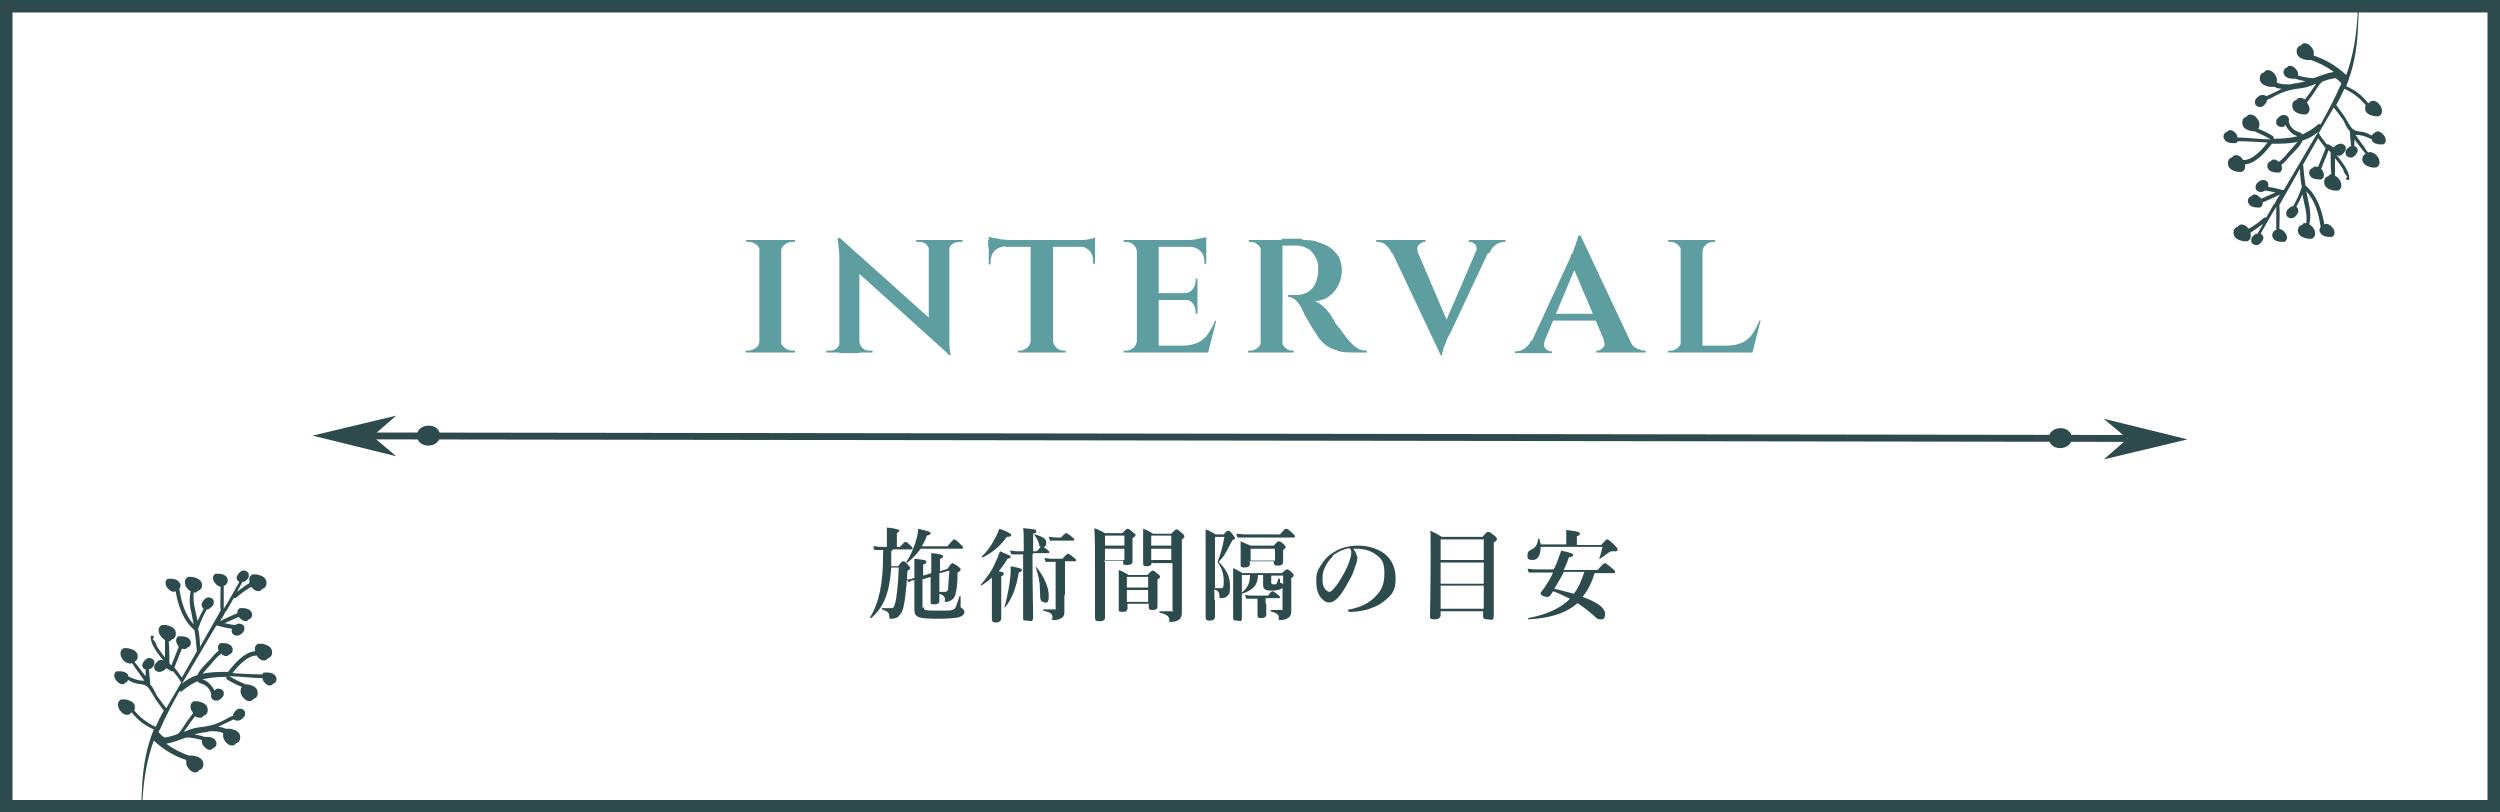<?xml version="1.0" encoding="UTF-8"?>
<svg id="_レイヤー_1" data-name="レイヤー 1" xmlns="http://www.w3.org/2000/svg" width="400" height="130" xmlns:xlink="http://www.w3.org/1999/xlink" version="1.1" viewBox="0 0 400 130">
  <rect x="0" y="0" width="400" height="130" fill="#333333" stroke="none"/>
  <defs>
    <style>
      .cls-1 {
        clip-path: url(#clippath);
      }

      .cls-2 {
        fill: none;
      }

      .cls-2, .cls-3, .cls-4, .cls-5 {
        stroke-width: 0px;
      }

      .cls-3 {
        fill: #5f9ea0;
      }

      .cls-4 {
        fill: #2d4b4d;
      }

      .cls-6 {
        clip-path: url(#clippath-1);
      }

      .cls-5 {
        fill: #fff;
      }
    </style>
    <clipPath id="clippath">
      <polygon class="cls-2" points="22.5 95.5 15.5 105 15 115 18 122 19.8 130 27.7 130 36.8 122 45.5 114 46 99.5 43.8 92.8 40.5 90.2 27.5 91.8 22.5 95.5"/>
    </clipPath>
    <clipPath id="clippath-1">
      <polygon class="cls-2" points="377.5 35 384.5 25.5 385 15.5 382 8.5 380.3 .5 372.3 .5 363.3 8.5 354.5 16.5 354 31 356.2 37.8 359.5 40.3 372.5 38.8 377.5 35"/>
    </clipPath>
  </defs>
  <g>
    <rect class="cls-5" x="1" y="1" width="398" height="128"/>
    <path class="cls-4" d="M398,2v126H2V2h396M400,0H0v130h400V0h0Z"/>
  </g>
  <g>
    <path class="cls-3" d="M121.6,40.3h0c0-.5-.2-.8-.5-1.1-.4-.3-.8-.5-1.3-.5h-.4v-.3h2.3v1.9ZM121.6,54.5v1.9h-2.3v-.3h.4c.5,0,.9-.2,1.3-.5.4-.3.5-.7.5-1.1h0ZM125,38.4v18h-3.5v-18h3.5ZM124.9,40.3v-1.9h2.3v.3h-.4c-.5,0-1,.2-1.3.5-.4.3-.5.7-.6,1.1h0ZM124.9,54.5h0c0,.4.2.8.6,1.1.3.3.8.5,1.3.5h.4v.3h-2.3v-1.9Z"/>
    <path class="cls-3" d="M134.4,54.6v1.8h-2.2v-.3h.5c.5,0,.9-.1,1.2-.4.3-.3.5-.7.5-1.1h0ZM134.3,38l3.2,3.6v14.9h-3.2v-14.9c0-1-.1-2.2-.3-3.5h.3ZM134.3,38l17.3,15.5.3,3.3-17.3-15.6-.3-3.2ZM137.5,54.6c0,.4.2.8.5,1.1.3.3.7.4,1.1.4h.5v.3h-2.2v-1.8h0ZM148.7,40.2c0-.4-.2-.8-.5-1.1-.3-.3-.7-.4-1.1-.4h-.5v-.3h2.2v1.8h0ZM151.9,38.4v14.8c0,.7,0,1.3,0,1.8,0,.5.1,1.1.2,1.8h-.3l-3.2-3.7v-14.7h3.2ZM151.8,40.2v-1.8h2.2v.3h-.5c-.4,0-.8.1-1.2.4-.3.3-.5.7-.5,1.1h0Z"/>
    <path class="cls-3" d="M158.2,37.9c.2,0,.4.1.8.2.4,0,.8.1,1.2.2.4,0,.9,0,1.2,0l-3.2.3v-.8ZM175.2,38.4v1.1h-17.1v-1.1h17.1ZM160.8,39.4h0c-.7.1-1.3.3-1.7.8-.4.4-.6,1-.6,1.7v.4h-.3v-2.8h2.6ZM165,54.5v1.9h-2.1v-.3h.3c.5,0,.8-.2,1.2-.5.3-.3.5-.7.5-1.1h0ZM168.5,38.5v17.9h-3.6v-17.9h3.6ZM168.4,54.5h.1c0,.4.2.8.5,1.1.3.3.7.5,1.2.5h.3v.3h-2.1v-1.9ZM175.2,37.9v.8l-3.2-.3c.4,0,.8,0,1.3,0,.4,0,.8-.1,1.2-.2.4,0,.6-.2.8-.2ZM175.2,39.4v2.8h-.3v-.4c0-.7-.2-1.3-.6-1.7-.4-.4-1-.7-1.7-.7h0c0,0,2.6,0,2.6,0Z"/>
    <path class="cls-3" d="M181.9,40.3h0c0-.5-.2-.8-.5-1.1-.3-.3-.7-.5-1.2-.5h-.4v-.3h2.3l-.2,1.9ZM181.9,54.5l.2,1.9h-2.3v-.3h.4c.5,0,.8-.2,1.2-.5.3-.3.5-.7.5-1.1h0ZM185.4,38.4v18h-3.5v-18h3.5ZM193,38.4v1.1h-7.6v-1.1h7.6ZM191.6,46.9v1.1h-6.3v-1.1h6.3ZM192.8,55.3l.5,1.1h-7.9v-1.1h7.4ZM194.6,51.3l-1.3,5.1h-5l1-1.1c.9,0,1.7-.2,2.4-.5.6-.3,1.2-.8,1.6-1.4s.8-1.3,1.1-2.1h.3ZM191.6,44.6v2.3h-2.2c.6,0,1.1-.2,1.4-.6.3-.4.5-.8.5-1.4v-.3h.3ZM191.6,47.9v2.3h-.3v-.3c0-.6-.2-1-.5-1.4-.3-.4-.8-.6-1.4-.6h0c0,0,2.2,0,2.2,0ZM193,37.9v.8l-3.2-.3c.6,0,1.2,0,1.9-.2.7-.1,1.1-.2,1.4-.3ZM193,39.4v2.8h-.3v-.3c0-.7-.2-1.3-.6-1.7-.4-.4-1-.7-1.7-.7h0c0,0,2.6,0,2.6,0Z"/>
    <path class="cls-3" d="M201.8,40.3h0c0-.5-.2-.8-.5-1.1s-.7-.5-1.1-.5h-.4v-.3h2.3l-.2,1.9ZM201.8,54.5l.2,1.9h-2.3v-.3h.4c.5,0,.8-.2,1.2-.5.3-.3.5-.7.5-1.1h0ZM205.2,38.4v18h-3.5v-18h3.5ZM208.3,38.4c.9,0,1.7,0,2.5.3s1.5.5,2,.9c.6.4,1,.9,1.4,1.5.3.6.5,1.4.5,2.2s-.2,1.5-.5,2.2c-.3.7-.8,1.3-1.4,1.8-.6.5-1.4.8-2.4.9.5.2,1,.5,1.5,1,.5.5.9,1,1.2,1.5,0,.1.2.3.4.7.2.4.5.8.9,1.2.3.5.7.9,1,1.4.4.5.8.9,1.1,1.2.3.3.7.5,1,.7.3.1.7.2,1.2.2v.3h-2c-1.1,0-2,0-2.7-.3-.7-.2-1.4-.5-1.9-.9s-1-.9-1.4-1.6c-.1-.2-.3-.5-.6-.9-.2-.4-.5-.8-.7-1.2-.2-.4-.5-.8-.7-1.2-.2-.4-.3-.7-.4-.9-.3-.6-.7-1.1-1-1.4-.4-.3-.8-.5-1.2-.5v-.3s.1,0,.3,0c.2,0,.5,0,.8,0,.5,0,.9,0,1.4-.2.5-.1.9-.4,1.3-.8s.7-1,.9-1.9c0-.2.1-.4.1-.6,0-.2,0-.5,0-.8,0-.7-.1-1.2-.4-1.7-.2-.4-.5-.8-.8-1.1-.3-.3-.7-.4-1.1-.6s-.8-.2-1.1-.2c-.6,0-1.1,0-1.5,0-.4,0-.7,0-.8,0,0,0,0-.1,0-.3,0-.2,0-.5-.2-.8h3.4ZM205.1,54.5h0c0,.5.2.8.5,1.1s.7.5,1.1.5h.3v.3s-2.3,0-2.3,0l.2-1.9Z"/>
    <path class="cls-3" d="M226.8,40.5h-4.1c-.3-.6-.7-1.1-1.1-1.4s-.8-.4-1.2-.4h-.2v-.3h7.9v.3h-.2c-.3,0-.6.2-.9.5-.3.3-.3.7-.1,1.3ZM230.5,56.8l-8.6-18.2h4.2l5.8,13.6-1.3,4.6ZM230.5,56.8l-.2-3,6.6-15.3h2.1l-7,14.9c0,0-.1.2-.3.5-.1.3-.3.6-.4,1-.2.4-.3.7-.4,1.1-.1.4-.2.6-.2.9h-.2ZM236.1,40.5c.2-.6.2-1,0-1.3s-.6-.5-.9-.5h-.2v-.3h5.9v.3h-.2c-.4,0-.8.1-1.3.4-.4.3-.8.7-1.1,1.4h-2Z"/>
    <path class="cls-3" d="M247.2,54.4c-.2.6-.2,1,0,1.3.3.3.6.5.9.5h.2v.3h-5.9v-.3h.2c.4,0,.8-.1,1.3-.4.4-.3.8-.7,1.1-1.3h2ZM252.9,37.7v3.1c0,0-6.5,15.5-6.5,15.5h-2.1l7-15.2c0,0,0-.3.2-.5s.3-.6.4-1c.2-.4.3-.7.4-1.1.1-.3.2-.6.2-.8h.3ZM255.8,50.2v1.1h-7.8v-1.1h7.8ZM252.9,37.7l8.7,18.5h-4.2l-5.9-13.9,1.4-4.6ZM256.6,54.4h4.1c.3.6.6,1.1,1.1,1.3s.9.4,1.3.4h.2v.3h-7.9v-.3h.2c.3,0,.6-.2.9-.5.3-.3.3-.7,0-1.3Z"/>
    <path class="cls-3" d="M269,40.3h0c0-.5-.2-.8-.5-1.1s-.7-.5-1.2-.5h-.4v-.3h2.1v1.9ZM269,54.5l.2,1.9h-2.3v-.3h.4c.5,0,.8-.2,1.2-.5.3-.3.5-.7.5-1.1h0ZM272.4,38.4v18h-3.5v-18h3.5ZM272.3,40.3v-1.9h2.1v.3h-.3c-.5,0-.9.2-1.2.5-.3.3-.5.7-.5,1.1h0ZM279.8,55.3l.5,1.1h-7.9v-1.1h7.4ZM281.7,51.3l-1.3,5.1h-5l1-1.1c.9,0,1.7-.2,2.4-.5.6-.3,1.2-.8,1.6-1.4s.8-1.3,1.1-2.1h.3Z"/>
  </g>
  <g>
    <path class="cls-4" d="M142.6,88.2c0,.8,0,1.6,0,2.4h1.1c.5-.7.6-.8.8-.8s.3,0,.8.6c.2.2.3.3.3.5s0,.2-.4.4c-.2,3.4-.5,5.8-.9,6.6-.2.3-.4.6-.6.8-.3.2-.7.3-1.1.3s-.3,0-.3-.3c0-.7-.3-.9-1.2-1.2,0,0,0-.2,0-.2.7,0,1.1,0,1.3,0,.5,0,.6,0,.8-.7.3-1,.5-3.3.6-5.8h-1.2c-.3,4.2-1.2,6.3-3.2,8.1,0,0-.2,0-.2-.1,1.5-2.5,2.1-5.5,2.1-10.3v-.5h-.4c-.3,0-.6,0-1,0l-.2-.6c.5,0,.8.1,1.2.1h1v-1.9c0-.3,0-.6,0-1.2,1.8.2,2,.4,2,.5s-.1.2-.4.4v2.2h.5c.6-.7.8-.8.9-.8s.3.1.8.6c.2.2.3.3.3.4s0,.2-.2.2h-2.9ZM147.3,87.8c-.6.8-1.3,1.6-2.1,2.2,0,0-.2,0-.2-.1.6-.8,1.1-2,1.5-3.2.2-.7.4-1.4.4-2.1,1.7.4,2,.5,2,.7s-.2.3-.6.4c-.2.6-.5,1.2-.8,1.7h4.1c.8-1,1-1.1,1.1-1.1s.3.1,1,.8c.3.3.4.4.4.5s0,.2-.2.2h-6.7ZM147.8,97.1c0,.5,0,.6,2.1.6s2.4,0,2.7-.2c.3-.2.4-.4.9-2.1,0,0,.2,0,.2,0,0,.5,0,1.2,0,1.5s0,.3.2.4c.3.2.4.4.4.6,0,.4-.3.7-1,.9-.7.1-1.6.2-3.1.2-3.3,0-3.9-.2-3.9-1.5s0-.8,0-2.5,0-1.5,0-2.2c-.5.1-.7.2-.9.4l-.3-.5c.4,0,.7,0,1-.2h.2c0-1.1,0-2.1,0-3.1,1.7.2,1.9.2,1.9.5s-.1.3-.5.4v1.8l1.3-.4v-1.1c0-1.1,0-1.4,0-2.1,1.4.1,1.9.3,1.9.5s-.1.3-.5.4v2l1.2-.4c.5-.8.7-.9.8-.9s.8.4,1.1.7c.1.1.2.2.2.3,0,.2-.1.3-.5.5,0,1.9-.1,2.6-.3,3.3,0,.4-.3.8-.5,1-.3.2-.6.4-1,.4s-.2,0-.2-.4c0-.4-.3-.7-.9-.9,0,.5,0,.9,0,1.1,0,.4-.2.6-.8.6s-.6-.1-.6-.5,0-1.6,0-3.9l-1.3.4v4.6ZM150.3,91.7c0,.5,0,1,0,1.5v1.5c.6,0,.7,0,.9,0s.4-.1.5-.4c0-.6.1-1.5.2-3l-1.5.4Z"/>
    <path class="cls-4" d="M158.7,92.4c-.5.5-1.1.9-1.7,1.3,0,0-.2,0-.1-.1,1-1.2,1.9-2.4,2.4-3.7.3-.6.5-1.2.7-1.7,1.6.7,1.7.7,1.7.9s-.1.2-.5.3c-.4.7-.9,1.4-1.4,2,.7.1.8.2.8.4s0,.2-.4.4v6.7c0,.4-.3.7-.8.7s-.7-.1-.7-.6,0-1.7,0-4.2v-2.2ZM161.1,85.9c-1.1,1.5-2.4,2.6-3.9,3.3,0,0-.2-.1-.1-.2.8-.7,1.5-1.7,2-2.7.4-.6.6-1.2.8-1.7,1.2.4,1.9.8,1.9,1s-.2.3-.7.3ZM163,91.6c-.4,2.5-1.1,4.2-2.2,5.6,0,0-.2,0-.1,0,.5-1.7,1-4.4,1-5.9s0-.4,0-.7c1.6.3,1.8.4,1.8.6s0,.2-.5.4ZM165.2,88.8c0,5.7.1,8.7.1,9.8s-.3.7-1,.7-.6-.2-.6-.6c0-.8,0-3,0-7.6v-2.4h-1c-.3,0-.5,0-.9,0l-.2-.6c.4,0,.7.1,1.1.1h1.1c0-2.4,0-3.2-.1-3.7,2,.2,2.1.2,2.1.5s0,.2-.5.4v2.8h.6c.5-.6.7-.8.8-.8s.3.1.8.5c.2.2.4.3.4.4s0,.2-.2.2h-2.4ZM166.7,87.5c-.3,0-.4,0-.5-.6-.1-.4-.4-.9-.7-1.3,0,0,0-.2.1-.1,1.3.4,1.8.7,1.8,1.3s-.3.8-.7.8ZM167,96.3c-.5,0-.6-.3-.6-1.7s-.2-2.4-.7-3.9c0,0,0-.1.1,0,1.3,1.6,2,3.3,2,4.6s-.3,1.1-.8,1.1ZM170.3,95.3c0,1.1,0,1.9,0,2.3,0,.6,0,.7-.1.9-.2.4-.8.7-1.5.7s-.3,0-.3-.4c0-.6-.3-.8-1.5-1.1,0,0,0-.2,0-.2.7,0,1.2,0,1.7,0s.3,0,.3-.2v-7.4h-.7c-.3,0-.5,0-.9,0l-.2-.6c.4,0,.7.1,1.1.1h1.8c.6-.7.8-.8.9-.8s.3.1.9.6c.2.2.4.3.4.4s0,.2-.2.2h-1.6v5.3ZM169.7,86.1c.6-.7.8-.8.9-.8s.3.1.9.6c.2.2.4.3.4.4s0,.2-.2.2h-2.8c-.3,0-.5,0-.9,0l-.2-.6c.4,0,.7.1,1.1.1h.9Z"/>
    <path class="cls-4" d="M176.8,89.9v8.9c0,.4-.3.6-.9.6s-.7-.2-.7-.6c0-1.2,0-2.4,0-7.1s0-4.8-.1-7.2c.8.3.9.4,1.7.8h2.8c.5-.6.7-.7.8-.7s.3,0,.9.6c.3.2.4.3.4.4s-.1.3-.5.5v.6c0,1.7,0,2.9,0,3.2s-.3.5-.9.5-.6-.1-.6-.5v-.2h-3.1ZM179.9,85.7h-3.1v1.6h3.1v-1.6ZM179.9,87.8h-3.1v1.8h3.1v-1.8ZM180.4,96.7v.6c0,.4-.2.6-.8.6s-.6-.1-.6-.5c0-.5,0-1.1,0-3.2s0-2,0-3c.8.3.9.4,1.6.8h3c.5-.6.7-.7.8-.7s.3,0,.8.5c.3.2.4.3.4.5s-.1.2-.4.4v.7c0,1.9,0,3.2,0,3.6s-.2.6-.8.6-.6-.2-.6-.5v-.5h-3.4ZM183.7,92.3h-3.4v1.7h3.4v-1.7ZM183.7,94.4h-3.4v1.9h3.4v-1.9ZM184.3,89.9h0c0,.5-.3.7-.8.7s-.6-.1-.6-.5c0-.6,0-1.2,0-3.7s0-1.2,0-1.8c.8.3.9.4,1.6.8h2.9c.6-.6.7-.7.8-.7s.3,0,.9.6c.3.2.4.4.4.5s0,.3-.4.5v1.9c0,8.9,0,9.3,0,9.8s-.1.7-.3,1c-.3.3-.7.5-1.4.5s-.3,0-.3-.2c0-.7-.4-1-1.6-1.3,0,0,0-.2,0-.2,1,0,1.2,0,1.9,0s.2,0,.2-.2v-7.5h-3.2ZM187.4,85.7h-3.2v1.6h3.2v-1.6ZM187.4,87.8h-3.2v1.8h3.2v-1.8Z"/>
    <path class="cls-4" d="M194.4,96c0,1.4,0,2.1,0,2.6s-.3.7-.8.7-.7-.1-.7-.6,0-2.5,0-8,0-4.7,0-6c.8.3.9.4,1.6.8h1.3c.4-.5.6-.6.7-.6s.3,0,.8.7.3.4.3.5,0,.2-.4.3c-1.1,2.1-1.2,2.4-2.2,3.5,1.3,1.3,1.8,2.4,1.8,3.8s-.1,1.3-.4,1.6c-.2.3-.6.4-1,.4s-.3-.1-.3-.4c0-.5-.2-.8-.8-1v1.6ZM194.4,94.1c.3,0,.6,0,.9,0s.2,0,.3,0c.1-.1.2-.4.2-1,0-1.3-.3-2.2-1-3.2.4-1,.8-2.2,1.1-4h-1.5v8.3ZM205.2,94c0,.1-.2.2-.4.3-.3.1-.7.2-1.3.2-1.1,0-1.4-.2-1.4-1v-1.5h-.8c-.1,1.7-.8,2.4-2.6,3,0,0-.1-.1,0-.2.9-.7,1.3-1.5,1.3-2.8h-1.3v1.1c0,3.3,0,4.4,0,5.5s-.2.7-.8.7-.6-.2-.6-.5c0-1,0-2,0-6.1s0-1.2,0-1.8c.7.3.8.4,1.5.8h6.3c.5-.5.7-.6.8-.6s.3,0,.8.5c.2.2.3.3.3.4s0,.3-.4.5v.9c0,3.7,0,4,0,4.4s-.1.8-.4,1c-.3.2-.7.4-1.2.4s-.4,0-.4-.4c0-.5-.3-.7-1.3-1,0,0,0-.2,0-.2.7,0,1.1,0,1.6,0s.3,0,.3-.2v-3.4ZM204.7,85.6c.8-.9.9-1,1.1-1s.3.1,1,.7c.3.3.4.4.4.5s0,.2-.2.2h-7.8c-.4,0-.7,0-1.2,0l-.2-.6c.5,0,.9.1,1.3.1h5.6ZM200,90.1h0c0,.5-.3.7-.9.7s-.6-.2-.6-.5,0-.6,0-2,0-1.1,0-1.7c.7.3.8.4,1.6.7h3.7c.5-.6.7-.7.8-.7s.3,0,.8.5c.2.2.3.3.3.4s0,.2-.4.5v.3c0,.8,0,1.4,0,1.6,0,.4-.3.6-.8.6s-.7-.1-.7-.5v-.2h-3.9ZM202.6,96.6c0,.7,0,1.5,0,1.8s-.3.5-.8.5-.6-.1-.6-.5,0-.7,0-1.8v-.8h-1c-.2,0-.4,0-.8,0l-.2-.6c.4,0,.6.1.9.1h2.8c.4-.6.6-.7.7-.7s.3.1.8.5c.2.2.4.3.4.4s0,.2-.2.2h-2.1v.8ZM204,87.8h-3.9v1.9h3.9v-1.9ZM203.4,93.1c0,.3,0,.4.4.4s.4,0,.5-.2c0-.1.2-.4.2-.7,0,0,.3,0,.3,0v.6s0,0,.2.1c.2,0,.3.2.3.3v-1.5h-1.9v1.1Z"/>
    <path class="cls-4" d="M217.2,89c0,.4-.1,1.1-.4,1.7-.2.7-.5,1.5-1,2.3-.5.9-1.1,2-1.8,2.7-.4.4-.8.7-1.3.7s-.8-.2-1.2-.6c-.6-.6-.9-1.5-.9-2.9s.3-1.7.7-2.4c.6-1,1.3-1.7,2.2-2.2,1.1-.7,2.4-1,3.9-1s3,.5,4,1.2c1.2.9,1.9,2.2,1.9,4.1s-.6,2.5-1.5,3.3c-.8.7-1.5,1.1-2.4,1.4-1,.4-2.3.6-3.3.6-.2,0-.4,0-.4-.2s0-.2.3-.2c1.9-.4,3.2-1.1,4.1-2.1,1-1,1.4-2,1.4-3.7s-.4-2.3-1.4-3c-.8-.6-1.7-.8-2.6-.9-.2,0-.7,0-1,0,.3.3.6.9.6,1.3ZM213.3,89c-.7.6-1.1,1.3-1.4,2-.2.4-.3.9-.3,1.5s0,1.2.4,1.7c.2.3.5.5.7.5s.5-.2,1.1-1c.9-1.2,1.8-2.9,2.1-3.9.2-.6.3-1,.3-1.4s-.1-.6-.3-.7c-1.2.2-2.2.8-2.8,1.3Z"/>
    <path class="cls-4" d="M230.5,97.8v.6c0,.4-.3.7-1,.7s-.7-.2-.7-.5c0-1.6.1-3.2.1-9.7s0-2.7-.1-4c.9.4,1.1.5,1.9,1h6.5c.6-.7.7-.8.9-.8s.3,0,1,.6c.3.2.4.4.4.5,0,.2,0,.3-.5.6v1.9c0,5.1,0,8.6,0,9.7s-.4.7-1,.7-.7-.2-.7-.5v-.8h-6.9ZM237.4,86.3h-6.9v3.3h6.9v-3.3ZM237.4,90h-6.9v3.4h6.9v-3.4ZM237.4,93.7h-6.9v3.7h6.9v-3.7Z"/>
    <path class="cls-4" d="M256.2,87.2c.7-.8.8-.9.9-.9s.3,0,1.2.9c.4.4.5.5.5.7,0,.2-.1.4-.6.3-.4,0-.5,0-.8.2-.5.4-.8.6-1.4,1,0,0-.2,0-.1-.1.2-.6.3-.9.5-1.8h-9.9c0,1.3-.4,2.1-1.3,2.1s-.8-.4-.8-.8.1-.6.5-.8c.8-.4,1.1-.8,1.2-1.8,0,0,.2,0,.2,0,0,.3.2.6.2.9h4.1v-1c0-.5,0-1,0-1.3,2,.2,2.2.4,2.2.6s-.2.3-.5.4v1.4h4.1ZM255.2,91.5c-.4,1.4-1,2.8-2,4,2.5.9,3.6,1.8,3.6,2.7s-.3.9-.7.9-.5,0-1.2-.7c-.8-.7-1.6-1.3-2.5-1.9-1.8,1.6-4.3,2.4-7.9,2.6,0,0,0-.2,0-.2,3.1-.6,5.2-1.6,6.7-3.1-.9-.4-1.8-.9-2.7-1.2-.1.2-.3.4-.4.6-.2.3-.4.3-.6.3-.5,0-1-.3-1-.5s0-.2.1-.3c.8-1,1.4-2,1.9-3.1h-2.9c-.3,0-.6,0-1,0l-.2-.6c.4,0,.8.1,1.1.1h3.1l.2-.4c.4-.9.7-1.8,1-2.6,1.8.4,1.9.5,1.9.7s0,.2-.7.4c-.2.7-.5,1.3-.8,2h5.4c.9-1,1.1-1.1,1.2-1.1s.3.1,1.1.8c.4.3.5.4.5.6s0,.2-.2.2h-3.1ZM250.2,91.5c-.4.9-1,1.8-1.5,2.7,1.1.3,2.1.5,3.1.8.8-1,1.3-2.3,1.7-3.5h-3.3Z"/>
  </g>
  <g>
    <polygon class="cls-4" points="63.4 66.5 50 69.7 50 69.7 63.4 73 59.6 69.8 59.6 69.8 63.4 66.5"/>
    <polygon class="cls-4" points="340.3 70.7 59.5 70.3 59.5 69.2 340.3 69.6 340.3 70.7"/>
    <polygon class="cls-4" points="336.6 73.5 350 70.3 350 70.3 336.6 67 340.4 70.2 340.4 70.2 336.6 73.5"/>
    <path class="cls-4" d="M70.4,69.7c0,.9-.8,1.6-1.9,1.6-1,0-1.8-.7-1.8-1.6,0-.9.8-1.6,1.9-1.6s1.8.7,1.8,1.6Z"/>
    <path class="cls-4" d="M331.5,70.1c0,.9-.8,1.6-1.9,1.6-1,0-1.8-.7-1.8-1.6,0-.9.8-1.6,1.9-1.6,1,0,1.8.7,1.8,1.6Z"/>
  </g>
  <g class="cls-1">
    <path class="cls-4" d="M-39.3,29.7c-3.3,1.7-5.2,5.4-3.4,9.4-.7.7-1.5,1.3-2.3,1.9-.2.2-.1.5.1.5,3.7.7,7.5.8,10.9-1.2,1.2-.7,2.2-1.5,3.1-2.3,0,0,.1.1.3.1,3.4-.4,7.4-2.5,8.7-5.9.8.3,1.8.2,2.6-.1,1.7,7.6-1.2,15.8,1.9,23,0,.1.1.2.3.2.4,9.2,2.4,18.1,4.6,27.1.2,1,.5,2,.8,3-.6,1.2-1.1,2.4-1.1,3.8,0,3,1.4,5.7,1.4,8.7,0,1.1,0,2.2,0,3.4-.9-1.4-1.9-2.6-2.9-3.9,0,0,0,0,0,0-4.1-11.5-4.8-24-5.4-36.1,0-.3-.5-.3-.6,0-1.2,3.9-2.9,8.1-3.4,12.1-.4,3.3.7,6.4,1.6,9.4,1,3.4,2.2,6.9,3.9,10,.5.9,1,1.7,1.6,2.5-2.1-1.7-4.7-2.8-7.3-3.7-1.2-.4-2.4-.8-3.6-1.3-1.4-.5-2.8-.6-.8-2,2.4-1.6,5.2-1.6,7.5,0,.3.2.6-.3.3-.5-3.3-2.1-7.3-1.3-9.8,1.8-.1.1,0,.4,0,.4,5.1,1.8,11.6,3.1,15,7.6,0,.1.2.1.4,0,0,0,0,0,0,0,1.2,1.6,2.4,3.1,3.4,4.8,0,1.1.2,2.2.5,3.3,1.6,5.2,7.3,6,11.3,8.8,1.3.9,2.6,2,3.7,3.1.9,1.4,2,2.5,3.2,3.8.7.7,1.3,1.5,2,2.3.1.2.3.4.4.6.2.3.4.6.6.9.2.2.3.5.4.7-2.3-1.4-4.6-2.8-7.1-4-2.5-1.2-5.5-2.3-8.3-1.4-6.6,2.2-6.1,11.5-5.7,16.9,0,.2.3.4.4.2,2.3-1.9,4.6-3.8,6.9-5.8,1.2-1,2.3-1.9,3.5-2.9,1.5-1.3,3-1.8,4.9-.9,2.9,1.4,6.5,3.7,9.7,1.8.7.6,1.3,1.3,2,1.9,1.7,1.7,3.4,3.3,5,5,0,0,0,0,0,0-4.9-.8-11.2-1.6-15.7.9-.3.2,0,.6.2.6,5-.3,9.4,2.7,14,4.1,3.1,1,6.4,1.5,9.6,1.9,2,1.7,4,3.4,6.1,5-1-.3-2.1-.5-3.4-.5-2.3,0-3.7-1.7-5.7-2.7-1-.5-2.1-.9-3.3-1.1-5.5-1.2-10.8.9-15.5,3.6-.3.2,0,.7.2.6,1.6-.3,3.3-.7,4.9-.6,2.3.1,4,1.1,5.9,2.3,2.2,1.4,4.4,2.6,6.9,3.3,5,1.4,10.2,1,15-1,0,0,0,0,0,0,.4.2.7.5,1.1.7.8.6,1.5,1.1,2.4,1.6.4.2.7.5,1.1.7,0,0,0,0,0-.1.7.3,1.5.7,2.2.9l.5-.9c-.2,0-.3,0-.4.3,0,0,0,0,0,0-.9-.3-1.8-.7-2.6-1.1,0,0,0,0,0,0-.2-.2-2.2-1.6-4.4-3.1-1.2-1.1-2.3-2.2-3.3-3.4.2,0,.4-.2.3-.4-.1-.3-.2-.6-.3-.9.1-.1.2-.3,0-.5,0-.1-.2-.2-.2-.3-.6-4,2.2-8.3,3.8-11.7,2.2-4.6,4.2-9.6,7.8-13.3.2-.2,0-.6-.3-.6-2.7.1-6.8-.4-9.1,1.3-2.6,1.9-1.8,6-3.1,8.7-1.5,3-3.7,5.1-3.2,8.7.4,2.7,2,5,3.5,7.1,0,.4.2.9.4,1.3-.8-1-1.6-1.9-2.4-2.9,0,0,0,0,0,0-2.6-4.3-6.9-6.7-11.5-7.8,0,0,0,0,0-.1,0,0,0,0-.1-.1-1-2.8-.7-6.4-.5-9.3.2-3.2.7-6.4,1.8-9.4,1.5,1.4,3.3,2.5,5.2,3.1,0,.2,0,.3,0,.5,0,.4.3.8.5,1,.3.4.9.6,1.3.4l.3-.3c.6-.1.8-.9.5-1.5-.3-.5-.9-.7-1.5-.8-.2,0-.4,0-.6,0,0,0,0,0,0,0-1.3-.4-2.6-1.1-3.7-1.9,1.1-.2,2.1-.6,3.2-1,.9,0,1.7.2,2.5.4,0,.1,0,.2,0,.3,0,.3.2.6.5.9.3.3.7.5,1.1.3l.2-.2c.5-.1.7-.8.4-1.2-.2-.4-.8-.6-1.3-.6-.2,0-.4,0-.5,0,0,0,0,0,0,0-.5-.2-1.1-.3-1.6-.4.4-.1.9-.2,1.3-.3.4,0,.8-.1,1.2-.2,0,0,.1,0,.2,0,.7,0,1.3,0,1.9.3,0,.1,0,.3,0,.5,0,.4.3.8.5,1,.3.4.9.6,1.3.4l.3-.3c.6-.1.8-.9.5-1.5-.3-.5-.9-.7-1.5-.8-.2,0-.4,0-.6,0,0,0,0,0-.1,0-.4-.2-.8-.3-1.2-.3.8-.4,1.6-.8,2.5-1.2.1.1.3.2.4.2.3,0,.6,0,.8-.2.3-.2.6-.5.6-.8v-.3c0-.4-.6-.7-1-.6-.4.1-.7.5-.9.9,0,0,0,.1,0,.2-.5.2-.9.4-1.4.7-1.5.8-2.6,1-4.2,1.2-.8.1-1.5.4-2.3.7.3-.4.6-.8.9-1.3.3-.4.6-.8.9-1.2.3.2.7.3,1.1.2l.3-.3c.6-.1.8-.9.5-1.5-.3-.5-.9-.7-1.5-.8-.2,0-.4,0-.6,0-.4.2-.6.6-.5,1,0,.3.2.6.4.9-.3.4-.6.8-.9,1.2-.5.7-.9,1.5-1.5,2.1,0,0,0,0,0,0-.7.3-1.4.5-2.2.6,0,0,0,0,0,0-.3-.2-.6-.5-.9-.8,0,0,0,0,0,0,0-.2.1-.4.2-.5.9-2.1,2-4.1,3.1-6.1.1,0,.3.1.4,0,.8-.7,1.6-1.2,2.5-1.6,0,0,0,0,.1.1.3.3.8.3,1.2.6.5.4.8.8.9,1.4,0,0,0,0,0,0,0,.1-.1.3,0,.4,0,.3.3.5.6.6.3,0,.6,0,.8-.2.3-.2.6-.5.6-.8v-.3c0-.4-.6-.7-1-.6-.2,0-.3.1-.5.3-.1-.3-.3-.6-.6-.9-.2-.3-.5-.5-.8-.7,0,0-.3-.1-.5-.2,1.2-.3,2.5-.4,3.8-.4,0,.1,0,.3.1.4.8.5,1.6.9,2.4,1.2-.2.2-.2.5-.2.8,0,.4.3.8.5,1,.3.4.9.6,1.3.4l.3-.3c.6-.1.8-.9.5-1.5-.3-.5-.9-.7-1.5-.8,0,0-.2,0-.3,0-.9-.4-1.8-.8-2.6-1.3,1.8,0,3.6.3,5.3.3,0,.3.2.6.4.8.3.3.7.5,1.1.3l.2-.2c.5-.1.7-.8.4-1.2-.2-.4-.8-.6-1.3-.6-.2,0-.4,0-.5,0-.2,0-.3.2-.3.3-1.6,0-3.2-.1-4.8-.2.9-1.2,2.5-2.9,3.9-2.8,0,0,.1.2.2.3.3.4.9.6,1.3.4l.3-.3c.6-.1.8-.9.5-1.5-.3-.5-.9-.7-1.5-.8-.2,0-.4,0-.6,0-.4.2-.6.6-.5,1,0,0,0,.1,0,.2-1.7.1-3.4,2.1-4.3,3.3-1.4,0-2.8,0-4.1.3.5-.6,1.4-1.6,1.5-1.7.4-.5.9-1.1,1.5-1.5,0,0,0,0,0,0,.3.3.7.5,1.1.3l.2-.2c.5-.1.7-.8.4-1.2-.2-.4-.8-.6-1.3-.6-.2,0-.4,0-.5,0-.3.1-.5.5-.4.8,0,.1,0,.3.1.4-.4.3-.8.7-1.1,1.1-.7.8-1.9,1.8-2.3,2.8,0,0,0,0,0,0-.9.3-1.7.7-2.5,1.4,1.8-3.1,3.7-6.2,5.5-9.3,0,0,.1,0,.2,0,0,0,0,0,0,0,.7.2,1.5.4,2.3.5,0,0,0,0,0,.1,0,.1-.1.3,0,.4,0,.3.3.5.6.6.3,0,.6,0,.8-.2.3-.2.6-.5.6-.8v-.3c0-.4-.6-.7-1-.6-.2,0-.3.1-.4.2-.6,0-1.2-.2-1.8-.3.8-.3,1.6-.7,2.3-1,0,.1.2.2.3.3.3.3.7.5,1.1.3l.2-.2c.5-.1.7-.8.4-1.2-.2-.4-.8-.6-1.3-.6-.2,0-.4,0-.5,0-.3.1-.5.5-.4.8-.9.4-1.9.8-2.8,1.3.3-.5.6-.9.8-1.4,0,0,0,0,0-.1,0,0,.1,0,.2-.1.4-.7.8-1.4,1.2-2.1,0,0,.2,0,.3,0,.8-.7,1.6-1.3,2.5-1.8,0,0,.1.1.2.2.3.4.9.6,1.3.4l.3-.3c.6-.1.8-.9.5-1.5-.3-.5-.9-.7-1.5-.8-.2,0-.4,0-.6,0-.4.2-.6.6-.5,1,0,.1,0,.3,0,.4-.7.4-1.3.9-2,1.4.3-.5.6-1.1.9-1.6.1,0,.3,0,.4-.1.3-.2.6-.5.6-.8v-.3c0-.4-.6-.7-1-.6-.4.1-.7.5-.9.9,0,.1-.1.3,0,.4,0,.2.2.4.4.5-.8,1.4-1.6,2.9-2.5,4.3,0,0,0,0,0,0,0-1.2,0-2.5,0-3.7h.1c.5-.2.7-.9.4-1.3-.2-.4-.8-.6-1.3-.6-.2,0-.4,0-.5,0-.3.1-.5.5-.4.8,0,.3.2.6.5.9.2.2.4.3.7.4,0,1.3-.1,2.6,0,3.8-1.1,1.9-2.2,3.9-3.3,5.8,0-1-.1-2-.3-2.9.4-1.1.8-2.1,1.4-3.1.2,0,.3,0,.5-.2.3-.2.6-.5.6-.8v-.3c0-.4-.6-.7-1-.6-.4.1-.7.5-.9.9,0,.1-.1.3,0,.4,0,.2.1.4.3.5-.4.7-.7,1.3-1,2,0,0,0,0,0-.1-.3-1.6-.8-2.9-.6-4.5.1,0,.3,0,.4,0l.3-.3c.6-.1.8-.9.5-1.4-.3-.5-.9-.7-1.5-.8-.2,0-.4,0-.6,0-.4.2-.6.6-.5,1,0,.4.3.8.5,1,.1.1.2.2.4.3-.2,1-.2,1.9,0,2.9.2.8.3,1.6.5,2.4-1.4-1.5-2-3.6-2.3-5.7.2-.3.3-.7,0-1-.2-.4-.8-.6-1.3-.6-.2,0-.4,0-.5,0-.3.1-.5.5-.4.8,0,.3.2.6.5.9.3.3.7.5,1.1.3h0c.4,2.3,1.2,4.7,3,6.2.2,1.1.3,2.2.4,3.4,0,0,0,0,0,0-.8,1.4-1.6,2.8-2.4,4.2-.4-.6-.8-1.1-1.2-1.6,0,0,0,0,0,0,.4-1,.8-2,1.2-3,.2,0,.4.1.7,0l.2-.2c.5-.1.7-.8.4-1.2-.2-.4-.8-.6-1.3-.6-.2,0-.4,0-.5,0-.3.1-.5.5-.4.8,0,.3.2.6.4.9-.4,1-.8,2-1.2,3-.1-.1-.2-.3-.3-.4,0-1.2,0-2.3-.1-3.5,0,0,.1,0,.2,0l.3-.3c.6-.1.8-.9.5-1.5-.3-.5-.9-.7-1.5-.8-.2,0-.4,0-.6,0-.4.2-.6.6-.5,1,0,.4.3.8.5,1,.2.2.3.3.5.4,0,.9,0,1.9,0,2.8-.2-.3-.5-.6-.7-.9-.2-.3-.4-.6-.6-.9-.1-.5-.4-.9-.7-1.2,0,0,.2,0,.2-.2,0,0,0,0,0,0,0-.2,0-.3-.2-.3,0,0,0,0,0,0-.1,0-.3,0-.3.2,0,1.1.9,2.3,1.5,3.1.2.3.4.5.6.7-.2-.1-.4-.2-.6-.1-.4.1-.7.5-.9.9,0,.1-.1.3,0,.4,0,.3.3.5.6.6.3,0,.6,0,.8-.2.2,0,.3-.2.5-.4.3.2.5.3.8.5,0,0,.2,0,.3,0,.5.6.9,1.1,1.3,1.8-.8,1.4-1.6,2.7-2.4,4.1-.5-.6-1-1.3-1.5-2-.3-.5-.6-1.4-1.1-1.8,0-.5,0-1-.1-1.5,0-.2,0-.5-.1-.9.1,0,.2,0,.3-.1.3-.2.6-.5.6-.8v-.3c0-.4-.6-.7-1-.6-.4.1-.7.5-.9.9,0,.1-.1.3,0,.4,0,.3.3.5.5.5,0,0,0,.2,0,.2,0,.3,0,.6,0,.9-.3-.4-.7-.9-1-1.3-.2-.3-.5-.6-.8-1,.5-.2.7-.9.4-1.4-.3-.5-.9-.7-1.5-.8-.2,0-.4,0-.6,0-.4.2-.6.6-.5,1,0,.4.3.8.5,1,.3.3.9.6,1.3.4.2.2.4.5.5.7.5.7,1,1.4,1.5,2.1-.2,0-.3,0-.5,0-.8-.1-1.5-.4-2.1-.7,0,0,0-.2,0-.2-.2-.4-.8-.6-1.3-.6-.2,0-.4,0-.5,0-.3.1-.5.5-.4.8,0,.3.2.6.5.9.3.3.7.5,1.1.3l.2-.2c.2,0,.3-.2.4-.4.4.2.7.4,1.1.5.6.2,1.5.1,2,.6.5.5.9,1.4,1.3,2,.4.6.9,1.2,1.3,1.8-.5.9-.9,1.7-1.3,2.6,0,0,0,0,0,0-1.3-.6-2.5-1.5-3.4-2.6.1-.3.1-.7,0-1-.3-.5-.9-.7-1.5-.8-.2,0-.4,0-.6,0-.4.2-.6.6-.5,1,0,.4.3.8.5,1,.3.4.9.6,1.3.4l.3-.3s0,0,.1,0c.9,1.2,2.1,2.1,3.5,2.7,0,0,0,0,0,0-.1.4-.3.7-.4,1.1-1,2.8-1.4,5.8-1.5,8.8-.1,2.5-.4,5.3.1,7.9-2.4-2.5-4.9-5.2-7.6-7.2,0-.1,0-.3-.1-.4-3.5-4.1-6.9-8.3-10.2-12.7-.2-2.1.5-4.2,1-6.3.6-2.6.6-5.3.9-7.9.3-2.9,1.1-5.2,3-7.5.8-1,1.3-1.9.5-3-.1-.2-.3-.2-.5,0-2.3,2.4-4.6,4.8-6.9,7.2-1.5,1.6-2.7,3.1-2.9,5.4-.2,2.3.3,4.7,1.1,6.9-2.4-3.5-4.6-7.2-6.5-11.1.4-1.7.9-3.4,1.2-5.1.4-2.6,0-5.2,0-7.9,0-3.1.5-6.1.4-9.2,0-.3-.3-.3-.5-.2-2.2,2.2-4.2,4.6-6,7.3-.1.2-.2.3-.3.5-.5-1.8-.9-3.5-1.3-5.3-2.2-9.4-3.9-18.6-3.8-28.3h0c3.5,1.4,8.7-2,11.4-3.9,5.4-3.8,9.5-9.3,11.5-15.6,0-.2-.6-.1-.7,0-5.5,6.1-16.1,6.7-21,13.3,2.1-7.5,6-14.5,9.4-21.4,0,0,0-.1,0-.2h0c3-2.1,6.3-4,9.9-5.1-.2,2.4.2,4.8,1,7-.2,0-.3.2-.5.3-.3.3-.5.8-.6,1.2,0,.6,0,1.3.6,1.5h.5c.5.5,1.4,0,1.7-.6.2-.6,0-1.4-.4-1.9-.1-.2-.3-.4-.5-.5,0,0,0,0-.1,0-.6-1.5-.9-3.1-1-4.7,1,.9,2.1,1.5,3.3,2.2.6.8,1.1,1.7,1.4,2.6-.1,0-.2.1-.3.2-.3.3-.4.7-.5,1,0,.5,0,1.1.5,1.2h.4c.5.4,1.2,0,1.4-.5.2-.5,0-1.1-.3-1.6-.1-.2-.3-.3-.4-.4,0,0,0,0,0,0-.2-.6-.5-1.2-.8-1.8.4.3.8.6,1.2,1,.3.3.7.6,1.1.9,0,0,0,.2,0,.2.5.6.9,1.3,1.2,2-.2,0-.3.2-.5.3-.3.3-.5.8-.6,1.2,0,.6,0,1.3.6,1.5h.5c.5.5,1.4,0,1.7-.6.2-.6,0-1.4-.4-1.9-.1-.2-.3-.4-.5-.5,0,0-.1,0-.2,0-.1-.5-.3-.9-.6-1.4.9.5,1.9.9,2.9,1.4,0,.2,0,.4,0,.5.2.3.4.5.8.6.4.2.9.2,1.2,0v-.3c.5-.3.5-.9,0-1.2-.4-.3-.9-.3-1.4-.1,0,0-.2,0-.3,0-.5-.3-1.1-.5-1.6-.8-1.8-.8-2.7-1.6-4.1-2.9-.7-.7-1.5-1.1-2.3-1.5.6,0,1.2-.1,1.8-.1.6,0,1.1,0,1.7,0,0,.5.2.9.6,1.1h.5c.5.5,1.4,0,1.7-.6.2-.6,0-1.4-.4-1.9-.1-.2-.3-.4-.5-.5-.4-.2-1,0-1.3.3-.3.3-.4.6-.5,1-.6,0-1.2,0-1.7,0-1,0-2,.2-3,.1,0,0,0,0,0,0-.8-.4-1.5-.9-2.1-1.6,0,0,0,0,0,0,0-.5,0-.9,0-1.4,0,0,0,0,0-.1.2,0,.4-.1.6-.2,2.6-.6,5.2-1.1,7.8-1.6,0,.2.1.3.3.4,1.2.2,2.3.6,3.2,1.2,0,0,0,.1,0,.2,0,.5.3,1,.3,1.5,0,.7-.2,1.3-.6,1.9,0,0,0,0,0,0-.2,0-.3.1-.5.2-.2.2-.2.6,0,.9.2.3.4.5.8.6.4.2.9.2,1.2,0v-.3c.5-.3.5-.9,0-1.2-.2-.1-.4-.2-.6-.2.2-.4.3-.7.4-1.1,0-.4,0-.8,0-1.2,0,0-.1-.4-.2-.6,1.2.9,2.2,1.9,3.1,3.1-.2,0-.3.2-.3.4.2,1,.4,2.1.7,3.1-.3,0-.6.1-.8.4-.3.3-.5.8-.6,1.2,0,.6,0,1.3.6,1.5h.5c.5.5,1.4,0,1.7-.6.2-.6,0-1.4-.4-1.9,0,0-.1-.2-.2-.2-.3-1.1-.6-2.2-.8-3.3,1.2,1.7,2.3,3.4,3.6,5-.2.3-.4.6-.4,1,0,.5,0,1.1.5,1.2h.4c.5.4,1.2,0,1.4-.5.2-.5,0-1.1-.3-1.6-.1-.2-.3-.3-.4-.4-.2,0-.4-.1-.6,0-1.2-1.4-2.2-3-3.3-4.5,1.7,0,4.5.2,5.4,1.5,0,.1,0,.3,0,.4,0,.6,0,1.3.6,1.5h.5c.5.5,1.4,0,1.7-.6.2-.6,0-1.4-.4-1.9-.1-.2-.3-.4-.5-.5-.4-.2-1,0-1.3.3,0,0,0,.1-.1.2-1.3-1.4-4.4-1.6-6.2-1.5-1-1.3-2-2.5-3.3-3.5.9,0,2.5.1,2.7.2.8,0,1.6,0,2.4.2,0,0,0,0,0,0,0,.5,0,1.1.5,1.2h.4c.5.4,1.2,0,1.4-.5.2-.5,0-1.1-.3-1.6-.1-.2-.3-.3-.4-.4-.4-.2-.8,0-1.1.2-.1.1-.2.3-.3.4-.6-.1-1.2-.2-1.8-.2-1.2-.1-3-.4-4.2-.1,0,0,0,0,0,0-.9-.6-1.9-1-3.1-1.3,4.1-.6,8.3-1.1,12.5-1.7,0,0,0,.2.2.2,0,0,0,0,0,0,.3.8.7,1.7,1.2,2.4,0,0,0,0-.1,0-.2,0-.3.1-.5.2-.2.2-.2.6,0,.9.2.3.4.5.8.6.4.2.9.2,1.2,0v-.3c.5-.3.5-.9,0-1.2-.2-.1-.3-.2-.5-.2-.4-.6-.7-1.3-1-1.9.9.5,1.8.9,2.6,1.4,0,.2-.1.3-.1.5,0,.5,0,1.1.5,1.2h.4c.5.4,1.2,0,1.4-.5.2-.5,0-1.1-.3-1.6-.1-.2-.3-.3-.4-.4-.3-.2-.8,0-1.1.2-1.1-.6-2.1-1.1-3.2-1.7.6,0,1.3-.2,1.9-.3,0,0,0,0,.1,0,0,0,.2,0,.3,0,.9-.1,1.8-.3,2.8-.4,0,.1,0,.2.2.3,1.2.2,2.3.5,3.4.9,0,0,0,.2,0,.3,0,.6,0,1.3.6,1.5h.5c.5.5,1.4,0,1.7-.6.2-.6,0-1.4-.4-1.9-.1-.2-.3-.4-.5-.5-.4-.2-1,0-1.3.3-.1.1-.2.2-.3.4-.9-.3-1.8-.5-2.7-.8.7-.1,1.4-.2,2.1-.4.1,0,.3.2.4.2.4.2.9.2,1.2,0v-.3c.5-.3.5-.9,0-1.2-.4-.3-.9-.3-1.4-.1-.2,0-.3.1-.5.2-.2.2-.2.5-.2.7-1.9.3-3.8.6-5.7.9,0,0,0,0,0,0,1.1-.9,2.3-1.8,3.5-2.6h.2c.5.4,1.2,0,1.4-.5.2-.5,0-1.1-.3-1.6-.1-.2-.3-.3-.4-.4-.4-.2-.8,0-1.1.2-.3.3-.4.7-.5,1,0,.3,0,.6.1.9-1.2.9-2.4,1.8-3.5,2.7-2.6.4-5.1.8-7.7,1.2.8-.8,1.7-1.5,2.5-2.4,1.2-.5,2.5-.8,3.8-1,.1.1.3.2.5.3.4.2.9.2,1.2,0v-.3c.5-.3.5-.9,0-1.2-.4-.3-.9-.3-1.4-.1-.2,0-.3.1-.5.2-.2.2-.2.4-.2.6-.9.2-1.7.4-2.5.6,0,0,0,0,0-.1,1.2-1.5,2.1-2.8,3.7-3.8,0,.1.2.2.4.3h.5c.5.5,1.4,0,1.7-.6.2-.6,0-1.4-.4-1.9-.1-.2-.3-.4-.5-.5-.4-.2-1,0-1.3.3-.3.3-.5.8-.6,1.2,0,.2,0,.4,0,.6-1,.5-1.9,1.2-2.6,2.2-.6.8-1.2,1.5-1.9,2.2.3-2.4,1.8-4.5,3.5-6.2.4,0,.8-.3,1-.6.2-.5,0-1.1-.3-1.6-.1-.2-.3-.3-.4-.4-.4-.2-.8,0-1.1.2-.3.3-.4.7-.5,1,0,.5,0,1.1.5,1.2h0c-1.9,2-3.5,4.5-3.5,7.2-.9,1-1.8,1.9-2.8,2.8,0,0,0,0,0,0-1.9.3-3.7.6-5.6.8.2-.8.4-1.5.6-2.3,0,0,0,0,.1,0,1.2-.4,2.4-.7,3.7-1.1,0,.3.2.5.5.6h.4c.5.4,1.2,0,1.4-.5.2-.5,0-1.1-.3-1.6-.1-.2-.3-.3-.4-.4-.4-.2-.8,0-1.1.2-.3.3-.4.6-.5,1-1.2.3-2.4.7-3.6,1,0-.2,0-.4.1-.6,1-.9,2-1.8,3.1-2.6,0,0,.1.1.2.1h.5c.5.5,1.4,0,1.7-.6.2-.6,0-1.4-.4-1.9-.1-.2-.3-.4-.5-.5-.4-.2-1,0-1.3.3-.3.3-.5.8-.6,1.2,0,.2,0,.5,0,.8-.8.7-1.7,1.4-2.5,2.1,0-.4.2-.9.3-1.3.1-.4.3-.8.4-1.2.3-.5.5-1,.6-1.5,0,0,.2,0,.3,0,0,0,0,0,0,0,.2,0,.2-.3.1-.4,0,0,0,0,0-.1,0-.1-.3-.2-.5-.1-1,.7-1.5,2.5-1.8,3.6,0,.3-.2.7-.3,1,0-.2-.1-.5-.3-.7-.4-.3-.9-.3-1.4-.1-.2,0-.3.1-.5.2-.2.2-.2.6,0,.9.2.3.4.5.8.6.2,0,.5.1.7.1,0,.4,0,.7.1,1.1,0,.1,0,.2.2.2-.2.8-.4,1.7-.6,2.5-1.8.3-3.6.5-5.5.8.2-.9.5-1.9.7-2.8.2-.6.8-1.6.9-2.3.4-.4.8-.8,1.3-1.2.2-.1.4-.5.7-.7.1,0,.2.1.3.2.4.2.9.2,1.2,0v-.3c.5-.3.5-.9,0-1.2-.4-.3-.9-.3-1.4-.1-.2,0-.3.1-.5.2-.2.2-.2.6,0,.9,0,0-.1.1-.2.2-.3.2-.5.5-.8.7.2-.6.3-1.3.5-1.9.1-.4.2-.9.3-1.4.5.3,1.4,0,1.6-.7.2-.6,0-1.4-.4-1.9-.1-.2-.3-.4-.5-.5-.4-.2-1,0-1.3.3-.3.3-.5.8-.6,1.2,0,.6,0,1.2.6,1.5,0,.3-.1.7-.2,1-.3,1-.5,1.9-.8,2.9,0-.2-.2-.3-.3-.5-.5-.8-.7-1.6-.9-2.5,0,0,.1-.1.1-.2.2-.5,0-1.1-.3-1.6-.1-.2-.3-.3-.4-.4-.4-.2-.8,0-1.1.2s-.4.7-.5,1c0,.5,0,1.1.5,1.2h.4c.2.2.4.2.6.2,0,.5.2.9.4,1.4.3.7,1,1.4.9,2.3,0,.8-.7,1.8-.9,2.6-.3.8-.5,1.7-.6,2.5-1.1.2-2.2.5-3.3.8,0,0,0,0,0,0-.4-1.7-.4-3.3,0-5,.4,0,.7-.4.9-.7.2-.6,0-1.4-.4-1.9-.1-.2-.3-.4-.5-.5-.4-.2-1,0-1.3.3-.3.3-.5.8-.6,1.2,0,.6,0,1.3.6,1.5h.5c0,0,0,0,.1.1-.4,1.7-.4,3.5,0,5.2,0,0,0,0,0,0-.4.1-.9.3-1.3.4-2.7,1-5.2,2.3-7.5,3.9C-.8,13.8,2.8,6.4,7.6-.4c1.5-2.2,3-4.3,4.5-6.4,0,0,.2,0,.2-.1,2.1-2.4,4.8-4.2,7.8-5.2,2.9-.9,5.8-.7,8.8-.4,5.2.5,10.2-.4,14.9-2.9.3-.2.2-.6-.2-.5-3,.4-6.1-1.7-9.1-2.1-2.5-.3-5.1,0-7.6.5-3.2.8-6.1,2.2-8.8,4,0,0,0,0,0,0,9.3-7.9,10.6-8.2,22-11.7.5.9,1.6,1.4,2.7,1.5-.2,3.7,2.7,7,5.7,8.6.1,0,.2,0,.3,0,.5,1.1,1.1,2.2,1.9,3.2,2.3,3.1,5.9,4.3,9.6,5,.2,0,.4-.2.3-.4-.5-.9-.9-1.7-1.3-2.6,3.3-3,3-7.2.6-9.9,2,0,4.3-.3,5.9-1.7,1.6-1.4,2-4.1,2.2-6.2.4-5.5-4.1-8.1-9-7.9,1.1-.7,2.2-1.4,3.3-2.1.2-.2.1-.6-.2-.5-.5,0-1,0-1.4.2,1.3-1.7,2.6-3.5,2.6-5.7,0-1.3-.4-3-1.8-3.2-2-.4-5.1.9-6.9,1.9-2.1,1.1-3.8,2.8-4.9,4.9,0,0,0,.1,0,.2-1.3.6-2.5,1.3-3.6,2.2-1.4,1.2-2.4,2.6-3,4.3-.8,2-.7,5.2-2.2,6.8,0,.1,0,.2,0,.3-.1.1-.3.2-.4.3,0,0-.2,0-.3,0-7.9,2.4-10.4,3.3-13.4,5-3.9,2.2-6.8,4.8-10.1,7.8C11.9-9,8.4-3.4,4.9,1.9.7,8.3-2.6,15.3-5.9,22.2c0,0,0,0,0,0h0c-.6,1.3-1.2,2.5-1.8,3.8-3,6.1-6.1,12.2-8,18.7,1.1-12.3,4.9-24.2,10.8-35.1C1.6-2.3,10.2-14,10-27.9c0-.2,0-.3-.2-.4.4-.2.8-.6,1.2-1,1.5-2,1.5-4.6,4.2-5.7,3.2-1.3,7-.2,9.6-3,0,0,0,0,0-.1,1-.9,2.5-2.6,1.5-3.8,1.3-.6,2.7-1.1,4.2-1.5,3.3-.9,7.9-.5,10.3-3.4,0,0,0-.2,0-.2.4-.2.8-.4,1.2-.7,4.4-3.1-3.8-7-6.5-7.4,3.6-3.6,5.7-8.4,6.2-13.5,0-.2-.2-.3-.4-.3-4.7,1.5-10,1.8-13.7,5.3.7-1.8,1.6-5.7-.8-5.8-1.4,0-3.1,1.7-4.1,2.6-1.3,1.2-2.4,2.5-3.4,4-.4-1.5-1.2-2.8-2.2-4-1-1.3-2.6-3.2-4.5-3.1-1.6.1-2.3,1.6-2.7,3-.7,2.3-1.7,4.8-1.7,7.3-2.2.8-3.9,2.7-4.5,5-.8,2.8.6,5.5,1.9,7.9,2,3.8,2.7,7.3,2.8,11.6,0,.1,0,.2.1.2-.7,2-.1,3.8-.5,6,0,0,0,.1,0,.2-.1.1-.2.4,0,.5.3,0,.5,0,.7,0C9.2-16.9,3.7-7.3-1.9,2.3c1.5-3.9.4-8.4,0-12.4-.6-6.4-.6-12.9,2.6-18.7.1-.3-.1-.5-.4-.4-6.3,3.4-11,9.7-11.9,16.9-.9,7.1,1.9,14.2,7.2,18.8-2,3.5-4,7.1-5.5,10.7-4.4,10.3-6.8,21.4-7.2,32.5,0,.2-.1.3,0,.5,0,0,0,0,0,0,0,.4,0,.8,0,1.2,0,0,0,0,0,0,0,0,0,0,0,0,0,.2,0,.4,0,.6-1.6-6.7.5-14-1.1-20.7,0-.1,0-.2-.2-.2,0,0,0,0,0,0,0,0,0,0,0-.1-.1-.2-.2-.4-.3-.6,0,0,.1-.2,0-.3-.7-2,.6-4.9.7-7.1,0-1.8-.3-3.5-1.1-5.1-.6-1.3-1.5-2.3-2.5-3.3,0,0,0-.1,0-.2-.2-2.4-1.1-4.5-2.6-6.2-1.3-1.5-3.6-3.8-5.7-4.2-1.4-.3-2.4,1.2-2.9,2.3-.9,2-.4,4.1.1,6.1-.4-.2-.8-.5-1.3-.7-.3-.1-.5.2-.4.4.8,1,1.5,2,2.2,3.1-4.4-1.8-9.6-1.1-11.5,4.1-.7,1.9-1.4,4.6-.4,6.5.9,1.8,2.9,2.9,4.8,3.7Z"/>
  </g>
  <g class="cls-6">
    <path class="cls-4" d="M439.3,100.8c3.3-1.7,5.2-5.4,3.4-9.4.7-.7,1.5-1.3,2.3-1.9.2-.2.1-.5-.1-.5-3.7-.7-7.5-.8-10.9,1.2-1.2.7-2.2,1.5-3.1,2.3,0,0-.1-.1-.3-.1-3.4.4-7.4,2.5-8.7,5.9-.8-.3-1.8-.2-2.6.1-1.7-7.6,1.2-15.8-1.9-23,0-.1-.1-.2-.3-.2-.4-9.2-2.4-18.1-4.6-27.1-.2-1-.5-2-.8-3,.6-1.2,1.1-2.4,1.1-3.8,0-3-1.4-5.7-1.4-8.7,0-1.1,0-2.2,0-3.4.9,1.4,1.9,2.6,2.9,3.9,0,0,0,0,0,0,4.1,11.5,4.8,24,5.4,36.1,0,.3.5.3.6,0,1.2-3.9,2.9-8.1,3.4-12.1.4-3.3-.7-6.4-1.6-9.4-1-3.4-2.2-6.9-3.9-10-.5-.9-1-1.7-1.6-2.5,2.1,1.7,4.7,2.8,7.3,3.7,1.2.4,2.4.8,3.6,1.3,1.4.5,2.8.6.8,2-2.4,1.6-5.2,1.6-7.5,0-.3-.2-.6.3-.3.5,3.3,2.1,7.3,1.3,9.8-1.8.1-.1,0-.4,0-.4-5.1-1.8-11.6-3.1-15-7.6,0-.1-.2-.1-.4,0,0,0,0,0,0,0-1.2-1.6-2.4-3.1-3.4-4.8,0-1.1-.2-2.2-.5-3.3-1.6-5.2-7.3-6-11.3-8.8-1.3-.9-2.6-2-3.7-3.1-.9-1.4-2-2.5-3.2-3.8-.7-.7-1.3-1.5-2-2.3-.1-.2-.3-.4-.4-.6-.2-.3-.4-.6-.6-.9-.2-.2-.3-.5-.4-.7,2.3,1.4,4.6,2.8,7.1,4,2.5,1.2,5.5,2.3,8.3,1.4,6.6-2.2,6.1-11.5,5.7-16.9,0-.2-.3-.4-.4-.2-2.3,1.9-4.6,3.8-6.9,5.8-1.2,1-2.3,1.9-3.5,2.9-1.5,1.3-3,1.8-4.9.9-2.9-1.4-6.5-3.7-9.7-1.8-.7-.6-1.3-1.3-2-1.9-1.7-1.7-3.4-3.3-5-5,0,0,0,0,0,0,4.9.8,11.2,1.6,15.7-.9.3-.2,0-.6-.2-.6-5,.3-9.4-2.7-14-4.1-3.1-1-6.4-1.5-9.6-1.9-2-1.7-4-3.4-6.1-5,1,.3,2.1.5,3.4.5,2.3,0,3.7,1.7,5.7,2.7,1,.5,2.1.9,3.3,1.1,5.5,1.2,10.8-.9,15.5-3.6.3-.2,0-.7-.2-.6-1.6.3-3.3.7-4.9.6-2.3-.1-4-1.1-5.9-2.3-2.2-1.4-4.4-2.6-6.9-3.3-5-1.4-10.2-1-15,1,0,0,0,0,0,0-.4-.2-.7-.5-1.1-.7-.8-.6-1.5-1.1-2.4-1.6-.4-.2-.7-.5-1.1-.7,0,0,0,0,0,.1-.7-.3-1.5-.7-2.2-.9l-.5.9c.2,0,.3,0,.4-.3,0,0,0,0,0,0,.9.3,1.8.7,2.6,1.1,0,0,0,0,0,0,.2.2,2.2,1.6,4.4,3.1,1.2,1.1,2.3,2.2,3.3,3.4-.2,0-.4.2-.3.4.1.3.2.6.3.9-.1.1-.2.3,0,.5,0,.1.2.2.2.3.6,4-2.2,8.3-3.8,11.7-2.2,4.6-4.2,9.6-7.8,13.3-.2.2,0,.6.3.6,2.7-.1,6.8.4,9.1-1.3,2.6-1.9,1.8-6,3.1-8.7,1.5-3,3.7-5.1,3.2-8.7-.4-2.7-2-5-3.5-7.1,0-.4-.2-.9-.4-1.3.8,1,1.6,1.9,2.4,2.9,0,0,0,0,0,0,2.6,4.3,6.9,6.7,11.5,7.8,0,0,0,0,0,.1,0,0,0,0,.1.1,1,2.8.7,6.4.5,9.3-.2,3.2-.7,6.4-1.8,9.4-1.5-1.4-3.3-2.5-5.2-3.1,0-.2,0-.3,0-.5,0-.4-.3-.8-.5-1-.3-.4-.9-.6-1.3-.4l-.3.3c-.6.1-.8.9-.5,1.5.3.5.9.7,1.5.8.2,0,.4,0,.6,0,0,0,0,0,0,0,1.3.4,2.6,1.1,3.7,1.9-1.1.2-2.1.6-3.2,1-.9,0-1.7-.2-2.5-.4,0-.1,0-.2,0-.3,0-.3-.2-.6-.5-.9-.3-.3-.7-.5-1.1-.3l-.2.2c-.5.1-.7.8-.4,1.2.2.4.8.6,1.3.6.2,0,.4,0,.5,0,0,0,0,0,0,0,.5.2,1.1.3,1.6.4-.4.1-.9.2-1.3.3-.4,0-.8.1-1.2.2,0,0-.1,0-.2,0-.7,0-1.3,0-1.9-.3,0-.1,0-.3,0-.5,0-.4-.3-.8-.5-1-.3-.4-.9-.6-1.3-.4l-.3.3c-.6.1-.8.9-.5,1.5.3.5.9.7,1.5.8.2,0,.4,0,.6,0,0,0,0,0,.1,0,.4.2.8.3,1.2.3-.8.4-1.6.8-2.5,1.2-.1-.1-.3-.2-.4-.2-.3,0-.6,0-.8.2-.3.2-.6.5-.6.8v.3c0,.4.6.7,1,.6.4-.1.7-.5.9-.9,0,0,0-.1,0-.2.5-.2.9-.4,1.4-.7,1.5-.8,2.6-1,4.2-1.2.8-.1,1.5-.4,2.3-.7-.3.4-.6.8-.9,1.3-.3.4-.6.8-.9,1.2-.3-.2-.7-.3-1.1-.2l-.3.3c-.6.1-.8.9-.5,1.5.3.5.9.7,1.5.8.2,0,.4,0,.6,0,.4-.2.6-.6.5-1,0-.3-.2-.6-.4-.9.3-.4.6-.8.9-1.2.5-.7.9-1.5,1.5-2.1,0,0,0,0,0,0,.7-.3,1.4-.5,2.2-.6,0,0,0,0,0,0,.3.2.6.5.9.8,0,0,0,0,0,0,0,.2-.1.4-.2.5-.9,2.1-2,4.1-3.1,6.1-.1,0-.3-.1-.4,0-.8.7-1.6,1.2-2.5,1.6,0,0,0,0-.1-.1-.3-.3-.8-.3-1.2-.6-.5-.4-.8-.8-.9-1.4,0,0,0,0,0,0,0-.1.1-.3,0-.4,0-.3-.3-.5-.6-.6-.3,0-.6,0-.8.2-.3.2-.6.5-.6.8v.3c0,.4.6.7,1,.6.2,0,.3-.1.5-.3.1.3.3.6.6.9.2.3.5.5.8.7,0,0,.3.1.5.2-1.2.3-2.5.4-3.8.4,0-.1,0-.3-.1-.4-.8-.5-1.6-.9-2.4-1.2.2-.2.2-.5.2-.8,0-.4-.3-.8-.5-1-.3-.4-.9-.6-1.3-.4l-.3.3c-.6.1-.8.9-.5,1.5.3.5.9.7,1.5.8,0,0,.2,0,.3,0,.9.4,1.8.8,2.6,1.3-1.8,0-3.6-.3-5.3-.3,0-.3-.2-.6-.4-.8-.3-.3-.7-.5-1.1-.3l-.2.2c-.5.1-.7.8-.4,1.2.2.4.8.6,1.3.6.2,0,.4,0,.5,0,.2,0,.3-.2.3-.3,1.6,0,3.2.1,4.8.2-.9,1.2-2.5,2.9-3.9,2.8,0,0-.1-.2-.2-.3-.3-.4-.9-.6-1.3-.4l-.3.3c-.6.1-.8.9-.5,1.5.3.5.9.7,1.5.8.2,0,.4,0,.6,0,.4-.2.6-.6.5-1,0,0,0-.1,0-.2,1.7-.1,3.4-2.1,4.3-3.3,1.4,0,2.8,0,4.1-.3-.5.6-1.4,1.6-1.5,1.7-.4.5-.9,1.1-1.5,1.5,0,0,0,0,0,0-.3-.3-.7-.5-1.1-.3l-.2.2c-.5.1-.7.8-.4,1.2.2.4.8.6,1.3.6.2,0,.4,0,.5,0,.3-.1.5-.5.4-.8,0-.1,0-.3-.1-.4.4-.3.8-.7,1.1-1.1.7-.8,1.9-1.8,2.3-2.8,0,0,0,0,0,0,.9-.3,1.7-.7,2.5-1.4-1.8,3.1-3.7,6.2-5.5,9.3,0,0-.1,0-.2,0,0,0,0,0,0,0-.7-.2-1.5-.4-2.3-.5,0,0,0,0,0-.1,0-.1.1-.3,0-.4,0-.3-.3-.5-.6-.6-.3,0-.6,0-.8.2-.3.2-.6.5-.6.8v.3c0,.4.6.7,1,.6.2,0,.3-.1.4-.2.6,0,1.2.2,1.8.3-.8.3-1.6.7-2.3,1,0-.1-.2-.2-.3-.3-.3-.3-.7-.5-1.1-.3l-.2.2c-.5.1-.7.8-.4,1.2.2.4.8.6,1.3.6.2,0,.4,0,.5,0,.3-.1.5-.5.4-.8.9-.4,1.9-.8,2.8-1.3-.3.5-.6.9-.8,1.4,0,0,0,0,0,.1,0,0-.1,0-.2.1-.4.7-.8,1.4-1.2,2.1,0,0-.2,0-.3,0-.8.7-1.6,1.3-2.5,1.8,0,0-.1-.1-.2-.2-.3-.4-.9-.6-1.3-.4l-.3.3c-.6.1-.8.9-.5,1.5.3.5.9.7,1.5.8.2,0,.4,0,.6,0,.4-.2.6-.6.5-1,0-.1,0-.3,0-.4.7-.4,1.3-.9,2-1.4-.3.5-.6,1.1-.9,1.6-.1,0-.3,0-.4.1-.3.2-.6.5-.6.8v.3c0,.4.6.7,1,.6.4-.1.7-.5.9-.9,0-.1.1-.3,0-.4,0-.2-.2-.4-.4-.5.8-1.4,1.6-2.9,2.5-4.3,0,0,0,0,0,0,0,1.2,0,2.5,0,3.7h-.1c-.5.2-.7.9-.4,1.3.2.4.8.6,1.3.6.2,0,.4,0,.5,0,.3-.1.5-.5.4-.8,0-.3-.2-.6-.5-.9-.2-.2-.4-.3-.7-.4,0-1.3.1-2.6,0-3.8,1.1-1.9,2.2-3.9,3.3-5.8,0,1,.1,2,.3,2.9-.4,1.1-.8,2.1-1.4,3.1-.2,0-.3,0-.5.2-.3.2-.6.5-.6.8v.3c0,.4.6.7,1,.6.4-.1.7-.5.9-.9,0-.1.1-.3,0-.4,0-.2-.1-.4-.3-.5.4-.7.7-1.3,1-2,0,0,0,0,0,.1.3,1.6.8,2.9.6,4.5-.1,0-.3,0-.4,0l-.3.3c-.6.1-.8.9-.5,1.4.3.5.9.7,1.5.8.2,0,.4,0,.6,0,.4-.2.6-.6.5-1,0-.4-.3-.8-.5-1-.1-.1-.2-.2-.4-.3.2-1,.2-1.9,0-2.9-.2-.8-.3-1.6-.5-2.4,1.4,1.5,2,3.6,2.3,5.7-.2.3-.3.7,0,1,.2.4.8.6,1.3.6.2,0,.4,0,.5,0,.3-.1.5-.5.4-.8,0-.3-.2-.6-.5-.9-.3-.3-.7-.5-1.1-.3h0c-.4-2.3-1.2-4.7-3-6.2-.2-1.1-.3-2.2-.4-3.4,0,0,0,0,0,0,.8-1.4,1.6-2.8,2.4-4.2.4.6.8,1.1,1.2,1.6,0,0,0,0,0,0-.4,1-.8,2-1.2,3-.2,0-.4-.1-.7,0l-.2.2c-.5.1-.7.8-.4,1.2.2.4.8.6,1.3.6.2,0,.4,0,.5,0,.3-.1.5-.5.4-.8,0-.3-.2-.6-.4-.9.4-1,.8-2,1.2-3,.1.1.2.3.3.4,0,1.2,0,2.3.1,3.5,0,0-.1,0-.2,0l-.3.3c-.6.1-.8.9-.5,1.5.3.5.9.7,1.5.8.2,0,.4,0,.6,0,.4-.2.6-.6.5-1,0-.4-.3-.8-.5-1-.2-.2-.3-.3-.5-.4,0-.9,0-1.9,0-2.8.2.3.5.6.7.9.2.3.4.6.6.9.1.5.4.9.7,1.2,0,0-.2,0-.2.2,0,0,0,0,0,0,0,.2,0,.3.2.3,0,0,0,0,0,0,.1,0,.3,0,.3-.2,0-1.1-.9-2.3-1.5-3.1-.2-.3-.4-.5-.6-.7.2.1.4.2.6.1.4-.1.7-.5.9-.9,0-.1.1-.3,0-.4,0-.3-.3-.5-.6-.6-.3,0-.6,0-.8.2-.2,0-.3.2-.5.4-.3-.2-.5-.3-.8-.5,0,0-.2,0-.3,0-.5-.6-.9-1.1-1.3-1.8.8-1.4,1.6-2.7,2.4-4.1.5.6,1,1.3,1.5,2,.3.5.6,1.4,1.1,1.8,0,.5,0,1,.1,1.5,0,.2,0,.5.1.9-.1,0-.2,0-.3.1-.3.2-.6.5-.6.8v.3c0,.4.6.7,1,.6.4-.1.7-.5.9-.9,0-.1.1-.3,0-.4,0-.3-.3-.5-.5-.5,0,0,0-.2,0-.2,0-.3,0-.6,0-.9.3.4.7.9,1,1.3.2.3.5.6.8,1-.5.2-.7.9-.4,1.4.3.5.9.7,1.5.8.2,0,.4,0,.6,0,.4-.2.6-.6.5-1,0-.4-.3-.8-.5-1-.3-.3-.9-.6-1.3-.4-.2-.2-.4-.5-.5-.7-.5-.7-1-1.4-1.5-2.1.2,0,.3,0,.5,0,.8.1,1.5.4,2.1.7,0,0,0,.2,0,.2.2.4.8.6,1.3.6.2,0,.4,0,.5,0,.3-.1.5-.5.4-.8,0-.3-.2-.6-.5-.9-.3-.3-.7-.5-1.1-.3l-.2.2c-.2,0-.3.2-.4.4-.4-.2-.7-.4-1.1-.5-.6-.2-1.5-.1-2-.6-.5-.5-.9-1.4-1.3-2-.4-.6-.9-1.2-1.3-1.8.5-.9.9-1.7,1.3-2.6,0,0,0,0,0,0,1.3.6,2.5,1.5,3.4,2.6-.1.3-.1.7,0,1,.3.5.9.7,1.5.8.2,0,.4,0,.6,0,.4-.2.6-.6.5-1,0-.4-.3-.8-.5-1-.3-.4-.9-.6-1.3-.4l-.3.3s0,0-.1,0c-.9-1.2-2.1-2.1-3.5-2.7,0,0,0,0,0,0,.1-.4.3-.7.4-1.1,1-2.8,1.4-5.8,1.5-8.8.1-2.5.4-5.3-.1-7.9,2.4,2.5,4.9,5.2,7.6,7.2,0,.1,0,.3.1.4,3.5,4.1,6.9,8.3,10.2,12.7.2,2.1-.5,4.2-1,6.3-.6,2.6-.6,5.3-.9,7.9-.3,2.9-1.1,5.2-3,7.5-.8,1-1.3,1.9-.5,3,.1.2.3.2.5,0,2.3-2.4,4.6-4.8,6.9-7.2,1.5-1.6,2.7-3.1,2.9-5.4.2-2.3-.3-4.7-1.1-6.9,2.4,3.5,4.6,7.2,6.5,11.1-.4,1.7-.9,3.4-1.2,5.1-.4,2.6,0,5.2,0,7.9,0,3.1-.5,6.1-.4,9.2,0,.3.3.3.5.2,2.2-2.2,4.2-4.6,6-7.3.1-.2.2-.3.3-.5.5,1.8.9,3.5,1.3,5.3,2.2,9.4,3.9,18.6,3.8,28.3h0c-3.5-1.4-8.7,2-11.4,3.9-5.4,3.8-9.5,9.3-11.5,15.6,0,.2.6.1.7,0,5.5-6.1,16.1-6.7,21-13.3-2.1,7.5-6,14.5-9.4,21.4,0,0,0,.1,0,.2h0c-3,2.1-6.3,4-9.9,5.1.2-2.4-.2-4.8-1-7,.2,0,.3-.2.5-.3.3-.3.5-.8.6-1.2,0-.6,0-1.3-.6-1.5h-.5c-.5-.5-1.4,0-1.7.6-.2.6,0,1.4.4,1.9.1.2.3.4.5.5,0,0,0,0,.1,0,.6,1.5.9,3.1,1,4.7-1-.9-2.1-1.5-3.3-2.2-.6-.8-1.1-1.7-1.4-2.6.1,0,.2-.1.3-.2.3-.3.4-.7.5-1,0-.5,0-1.1-.5-1.2h-.4c-.5-.4-1.2,0-1.4.5-.2.5,0,1.1.3,1.6.1.2.3.3.4.4,0,0,0,0,0,0,.2.6.5,1.2.8,1.8-.4-.3-.8-.6-1.2-1-.3-.3-.7-.6-1.1-.9,0,0,0-.2,0-.2-.5-.6-.9-1.3-1.2-2,.2,0,.3-.2.5-.3.3-.3.5-.8.6-1.2,0-.6,0-1.3-.6-1.5h-.5c-.5-.5-1.4,0-1.7.6-.2.6,0,1.4.4,1.9.1.2.3.4.5.5,0,0,.1,0,.2,0,.1.5.3.9.6,1.4-.9-.5-1.9-.9-2.9-1.4,0-.2,0-.4,0-.5-.2-.3-.4-.5-.8-.6-.4-.2-.9-.2-1.2,0v.3c-.5.3-.5.9,0,1.2.4.3.9.3,1.4.1,0,0,.2,0,.3,0,.5.3,1.1.5,1.6.8,1.8.8,2.7,1.6,4.1,2.9.7.7,1.5,1.1,2.3,1.5-.6,0-1.2.1-1.8.1-.6,0-1.1,0-1.7,0,0-.5-.2-.9-.6-1.1h-.5c-.5-.5-1.4,0-1.7.6-.2.6,0,1.4.4,1.9.1.2.3.4.5.5.4.2,1,0,1.3-.3.3-.3.4-.6.5-1,.6,0,1.2,0,1.7,0,1,0,2-.2,3-.1,0,0,0,0,0,0,.8.4,1.5.9,2.1,1.6,0,0,0,0,0,0,0,.5,0,.9,0,1.4,0,0,0,0,0,.1-.2,0-.4.1-.6.2-2.6.6-5.2,1.1-7.8,1.6,0-.2-.1-.3-.3-.4-1.2-.2-2.3-.6-3.2-1.2,0,0,0-.1,0-.2,0-.5-.3-1-.3-1.5,0-.7.2-1.3.6-1.9,0,0,0,0,0,0,.2,0,.3-.1.5-.2.2-.2.2-.6,0-.9-.2-.3-.4-.5-.8-.6-.4-.2-.9-.2-1.2,0v.3c-.5.3-.5.9,0,1.2.2.1.4.2.6.2-.2.4-.3.7-.4,1.1,0,.4,0,.8,0,1.2,0,0,.1.4.2.6-1.2-.9-2.2-1.9-3.1-3.1.2,0,.3-.2.3-.4-.2-1-.4-2.1-.7-3.1.3,0,.6-.1.8-.4.3-.3.5-.8.6-1.2,0-.6,0-1.3-.6-1.5h-.5c-.5-.5-1.4,0-1.7.6-.2.6,0,1.4.4,1.9,0,0,.1.2.2.2.3,1.1.6,2.2.8,3.3-1.2-1.7-2.3-3.4-3.6-5,.2-.3.4-.6.4-1,0-.5,0-1.1-.5-1.2h-.4c-.5-.4-1.2,0-1.4.5-.2.5,0,1.1.3,1.6.1.2.3.3.4.4.2,0,.4.1.6,0,1.2,1.4,2.2,3,3.3,4.5-1.7,0-4.5-.2-5.4-1.5,0-.1,0-.3,0-.4,0-.6,0-1.3-.6-1.5h-.5c-.5-.5-1.4,0-1.7.6-.2.6,0,1.4.4,1.9.1.2.3.4.5.5.4.2,1,0,1.3-.3,0,0,0-.1.1-.2,1.3,1.4,4.4,1.6,6.2,1.5,1,1.3,2,2.5,3.3,3.5-.9,0-2.5-.1-2.7-.2-.8,0-1.6,0-2.4-.2,0,0,0,0,0,0,0-.5,0-1.1-.5-1.2h-.4c-.5-.4-1.2,0-1.4.5-.2.5,0,1.1.3,1.6.1.2.3.3.4.4.4.2.8,0,1.1-.2.1-.1.2-.3.3-.4.6.1,1.2.2,1.8.2,1.2.1,3,.4,4.2.1,0,0,0,0,0,0,.9.6,1.9,1,3.1,1.3-4.1.6-8.3,1.1-12.5,1.7,0,0,0-.2-.2-.2,0,0,0,0,0,0-.3-.8-.7-1.7-1.2-2.4,0,0,0,0,.1,0,.2,0,.3-.1.5-.2.2-.2.2-.6,0-.9-.2-.3-.4-.5-.8-.6-.4-.2-.9-.2-1.2,0v.3c-.5.3-.5.9,0,1.2.2.1.3.2.5.2.4.6.7,1.3,1,1.9-.9-.5-1.8-.9-2.6-1.4,0-.2.1-.3.1-.5,0-.5,0-1.1-.5-1.2h-.4c-.5-.4-1.2,0-1.4.5-.2.5,0,1.1.3,1.6.1.2.3.3.4.4.3.2.8,0,1.1-.2,1.1.6,2.1,1.1,3.2,1.7-.6,0-1.3.2-1.9.3,0,0,0,0-.1,0,0,0-.2,0-.3,0-.9.1-1.8.3-2.8.4,0-.1,0-.2-.2-.3-1.2-.2-2.3-.5-3.4-.9,0,0,0-.2,0-.3,0-.6,0-1.3-.6-1.5h-.5c-.5-.5-1.4,0-1.7.6-.2.6,0,1.4.4,1.9.1.2.3.4.5.5.4.2,1,0,1.3-.3.1-.1.2-.2.3-.4.9.3,1.8.5,2.7.8-.7.1-1.4.2-2.1.4-.1,0-.3-.2-.4-.2-.4-.2-.9-.2-1.2,0v.3c-.5.3-.5.9,0,1.2.4.3.9.3,1.4.1.2,0,.3-.1.5-.2.2-.2.2-.5.2-.7,1.9-.3,3.8-.6,5.7-.9,0,0,0,0,0,0-1.1.9-2.3,1.8-3.5,2.6h-.2c-.5-.4-1.2,0-1.4.5-.2.5,0,1.1.3,1.6.1.2.3.3.4.4.4.2.8,0,1.1-.2.3-.3.4-.7.5-1,0-.3,0-.6-.1-.9,1.2-.9,2.4-1.8,3.5-2.7,2.6-.4,5.1-.8,7.7-1.2-.8.8-1.7,1.5-2.5,2.4-1.2.5-2.5.8-3.8,1-.1-.1-.3-.2-.5-.3-.4-.2-.9-.2-1.2,0v.3c-.5.3-.5.9,0,1.2.4.3.9.3,1.4.1.2,0,.3-.1.5-.2.2-.2.2-.4.2-.6.9-.2,1.7-.4,2.5-.6,0,0,0,0,0,.1-1.2,1.5-2.1,2.8-3.7,3.8,0-.1-.2-.2-.4-.3h-.5c-.5-.5-1.4,0-1.7.6-.2.6,0,1.4.4,1.9.1.2.3.4.5.5.4.2,1,0,1.3-.3.3-.3.5-.8.6-1.2,0-.2,0-.4,0-.6,1-.5,1.9-1.2,2.6-2.2.6-.8,1.2-1.5,1.9-2.2-.3,2.4-1.8,4.5-3.5,6.2-.4,0-.8.3-1,.6-.2.5,0,1.1.3,1.6.1.2.3.3.4.4.4.2.8,0,1.1-.2.3-.3.4-.7.5-1,0-.5,0-1.1-.5-1.2h0c1.9-2,3.5-4.5,3.5-7.2.9-1,1.8-1.9,2.8-2.8,0,0,0,0,0,0,1.9-.3,3.7-.6,5.6-.8-.2.8-.4,1.5-.6,2.3,0,0,0,0-.1,0-1.2.4-2.4.7-3.7,1.1,0-.3-.2-.5-.5-.6h-.4c-.5-.4-1.2,0-1.4.5-.2.5,0,1.1.3,1.6.1.2.3.3.4.4.4.2.8,0,1.1-.2.3-.3.4-.6.5-1,1.2-.3,2.4-.7,3.6-1,0,.2,0,.4-.1.6-1,.9-2,1.8-3.1,2.6,0,0-.1-.1-.2-.1h-.5c-.5-.5-1.4,0-1.7.6-.2.6,0,1.4.4,1.9.1.2.3.4.5.5.4.2,1,0,1.3-.3.3-.3.5-.8.6-1.2,0-.2,0-.5,0-.8.8-.7,1.7-1.4,2.5-2.1,0,.4-.2.9-.3,1.3-.1.4-.3.8-.4,1.2-.3.5-.5,1-.6,1.5,0,0-.2,0-.3,0,0,0,0,0,0,0-.2,0-.2.3-.1.4,0,0,0,0,0,.1,0,.1.3.2.5.1,1-.7,1.5-2.5,1.8-3.6,0-.3.2-.7.3-1,0,.2.1.5.3.7.4.3.9.3,1.4.1.2,0,.3-.1.5-.2.2-.2.2-.6,0-.9-.2-.3-.4-.5-.8-.6-.2,0-.5-.1-.7-.1,0-.4,0-.7-.1-1.1,0-.1,0-.2-.2-.2.2-.8.4-1.7.6-2.5,1.8-.3,3.6-.5,5.5-.8-.2.9-.5,1.9-.7,2.8-.2.6-.8,1.6-.9,2.3-.4.4-.8.8-1.3,1.2-.2.1-.4.5-.7.7-.1,0-.2-.1-.3-.2-.4-.2-.9-.2-1.2,0v.3c-.5.3-.5.9,0,1.2.4.3.9.3,1.4.1.2,0,.3-.1.5-.2.2-.2.2-.6,0-.9,0,0,.1-.1.2-.2.3-.2.5-.5.8-.7-.2.6-.3,1.3-.5,1.9-.1.4-.2.9-.3,1.4-.5-.3-1.4,0-1.6.7-.2.6,0,1.4.4,1.9.1.2.3.4.5.5.4.2,1,0,1.3-.3.3-.3.5-.8.6-1.2,0-.6,0-1.2-.6-1.5,0-.3.1-.7.2-1,.3-1,.5-1.9.8-2.9,0,.2.2.3.3.5.5.8.7,1.6.9,2.5,0,0-.1.1-.1.2-.2.5,0,1.1.3,1.6.1.2.3.3.4.4.4.2.8,0,1.1-.2s.4-.7.5-1c0-.5,0-1.1-.5-1.2h-.4c-.2-.2-.4-.2-.6-.2,0-.5-.2-.9-.4-1.4-.3-.7-1-1.4-.9-2.3,0-.8.7-1.8.9-2.6.3-.8.5-1.7.6-2.5,1.1-.2,2.2-.5,3.3-.8,0,0,0,0,0,0,.4,1.7.4,3.3,0,5-.4,0-.7.4-.9.7-.2.6,0,1.4.4,1.9.1.2.3.4.5.5.4.2,1,0,1.3-.3.3-.3.5-.8.6-1.2,0-.6,0-1.3-.6-1.5h-.5c0,0,0,0-.1-.1.4-1.7.4-3.5,0-5.2,0,0,0,0,0,0,.4-.1.9-.3,1.3-.4,2.7-1,5.2-2.3,7.5-3.9-3.6,7.4-7.2,14.8-11.9,21.5-1.5,2.2-3,4.3-4.5,6.4,0,0-.2,0-.2.1-2.1,2.4-4.8,4.2-7.8,5.2-2.9.9-5.8.7-8.8.4-5.2-.5-10.2.4-14.9,2.9-.3.2-.2.6.2.5,3-.4,6.1,1.7,9.1,2.1,2.5.3,5.1,0,7.6-.5,3.2-.8,6.1-2.2,8.8-4,0,0,0,0,0,0-9.3,7.9-10.6,8.2-22,11.7-.5-.9-1.6-1.4-2.7-1.5.2-3.7-2.7-7-5.7-8.6-.1,0-.2,0-.3,0-.5-1.1-1.1-2.2-1.9-3.2-2.3-3.1-5.9-4.3-9.6-5-.2,0-.4.2-.3.4.5.9.9,1.7,1.3,2.6-3.3,3-3,7.2-.6,9.9-2,0-4.3.3-5.9,1.7-1.6,1.4-2,4.1-2.2,6.2-.4,5.5,4.1,8.1,9,7.9-1.1.7-2.2,1.4-3.3,2.1-.2.2-.1.6.2.5.5,0,1,0,1.4-.2-1.3,1.7-2.6,3.5-2.6,5.7,0,1.3.4,3,1.8,3.2,2,.4,5.1-.9,6.9-1.9,2.1-1.1,3.8-2.8,4.9-4.9,0,0,0-.1,0-.2,1.3-.6,2.5-1.3,3.6-2.2,1.4-1.2,2.4-2.6,3-4.3.8-2,.7-5.2,2.2-6.8,0-.1,0-.2,0-.3.1-.1.3-.2.4-.3,0,0,.2,0,.3,0,7.9-2.4,10.4-3.3,13.4-5,3.9-2.2,6.8-4.8,10.1-7.8,4.7-4.2,8.2-9.8,11.6-15,4.2-6.4,7.5-13.4,10.9-20.3,0,0,0,0,0,0h0c.6-1.3,1.2-2.5,1.8-3.8,3-6.1,6.1-12.2,8-18.7-1.1,12.3-4.9,24.2-10.8,35.1-6.5,11.8-15.1,23.5-14.9,37.5,0,.2,0,.3.2.4-.4.2-.8.6-1.2,1-1.5,2-1.5,4.6-4.2,5.7-3.2,1.3-7,.2-9.6,3,0,0,0,0,0,.1-1,.9-2.5,2.6-1.5,3.8-1.3.6-2.7,1.1-4.2,1.5-3.3.9-7.9.5-10.3,3.4,0,0,0,.2,0,.2-.4.2-.8.4-1.2.7-4.4,3.1,3.8,7,6.5,7.4-3.6,3.6-5.7,8.4-6.2,13.5,0,.2.2.3.4.3,4.7-1.5,10-1.8,13.7-5.3-.7,1.8-1.6,5.7.8,5.8,1.4,0,3.1-1.7,4.1-2.6,1.3-1.2,2.4-2.5,3.4-4,.4,1.5,1.2,2.8,2.2,4,1,1.3,2.6,3.2,4.5,3.1,1.6-.1,2.3-1.6,2.7-3,.7-2.3,1.7-4.8,1.7-7.3,2.2-.8,3.9-2.7,4.5-5,.8-2.8-.6-5.5-1.9-7.9-2-3.8-2.7-7.3-2.8-11.6,0-.1,0-.2-.1-.2.7-2,.1-3.8.5-6,0,0,0-.1,0-.2.1-.1.2-.4,0-.5-.3,0-.5,0-.7,0-.2-11.2,5.3-20.9,10.9-30.5-1.5,3.9-.4,8.4,0,12.4.6,6.4.6,12.9-2.6,18.7-.1.3.1.5.4.4,6.3-3.4,11-9.7,11.9-16.9.9-7.1-1.9-14.2-7.2-18.8,2-3.5,4-7.1,5.5-10.7,4.4-10.3,6.8-21.4,7.2-32.5,0-.2.1-.3,0-.5,0,0,0,0,0,0,0-.4,0-.8,0-1.2,0,0,0,0,0,0,0,0,0,0,0,0,0-.2,0-.4,0-.6,1.6,6.7-.5,14,1.1,20.7,0,.1,0,.2.2.2,0,0,0,0,0,0,0,0,0,0,0,.1.1.2.2.4.3.6,0,0-.1.2,0,.3.7,2-.6,4.9-.7,7.1,0,1.8.3,3.5,1.1,5.1.6,1.3,1.5,2.3,2.5,3.3,0,0,0,.1,0,.2.2,2.4,1.1,4.5,2.6,6.2,1.3,1.5,3.6,3.8,5.7,4.2,1.4.3,2.4-1.2,2.9-2.3.9-2,.4-4.1-.1-6.1.4.2.8.5,1.3.7.3.1.5-.2.4-.4-.8-1-1.5-2-2.2-3.1,4.4,1.8,9.6,1.1,11.5-4.1.7-1.9,1.4-4.6.4-6.5-.9-1.8-2.9-2.9-4.8-3.7Z"/>
  </g>
</svg>